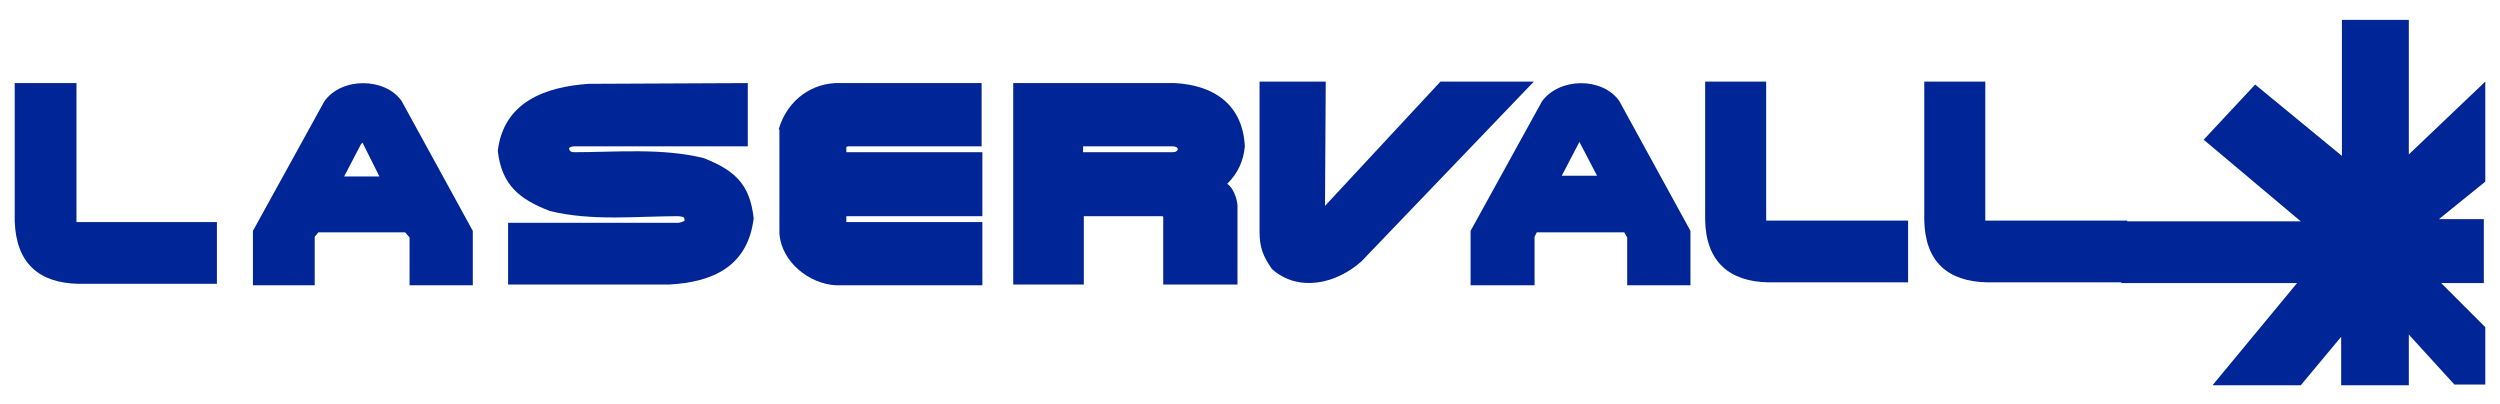 <?xml version="1.0" encoding="utf-8"?>
<!-- Generator: Adobe Illustrator 26.5.0, SVG Export Plug-In . SVG Version: 6.00 Build 0)  -->
<svg version="1.1" id="圖層_1" xmlns="http://www.w3.org/2000/svg" xmlns:xlink="http://www.w3.org/1999/xlink" x="0px" y="0px"
	 viewBox="0 0 340 55" style="enable-background:new 0 0 340 55;" xml:space="preserve">
<style type="text/css">
	.st0{fill:#002596;}
	.st1{clip-path:url(#SVGID_00000095309568284338103540000015436003822955390646_);}
	.st2{clip-path:url(#SVGID_00000039826178621041011560000012038320653165413765_);}
	.st3{clip-path:url(#SVGID_00000076582179095062572400000014234812778964654998_);}
	.st4{clip-path:url(#SVGID_00000021087680443286820720000007597959096728126095_);}
	.st5{clip-path:url(#SVGID_00000057859537360920241490000008248039297370108805_);}
	.st6{clip-path:url(#SVGID_00000111874530082807382180000009935665973278391991_);}
	.st7{clip-path:url(#SVGID_00000064322243255670757220000004473322736278673051_);}
	.st8{clip-path:url(#SVGID_00000182512683639052828510000001569649190205307273_);}
	.st9{clip-path:url(#SVGID_00000158740511019772075510000008937875136658045358_);}
	.st10{clip-path:url(#SVGID_00000105416202022660972280000008372150296402085259_);}
	.st11{clip-path:url(#SVGID_00000151504184410446937160000000728516643344935841_);}
	.st12{clip-path:url(#SVGID_00000109028795867005298860000000199816036290801800_);}
	.st13{clip-path:url(#SVGID_00000159467303715911275770000014993946711142707607_);}
	.st14{clip-path:url(#SVGID_00000160180336990026480080000015648187329620405144_);}
	.st15{clip-path:url(#SVGID_00000124846764499774312310000007384331973262198950_);}
	.st16{clip-path:url(#SVGID_00000010268682445261914310000014230238696895943357_);}
	.st17{clip-path:url(#SVGID_00000085213530607112499160000009080840172574550688_);}
	.st18{clip-path:url(#SVGID_00000083771061715259338190000006430582896775995555_);}
	.st19{clip-path:url(#SVGID_00000149347831194770112800000009593498545317915823_);}
	.st20{clip-path:url(#SVGID_00000138553067901682467630000015365864102095351443_);}
	.st21{clip-path:url(#SVGID_00000024692057717255019190000016249525227446803357_);}
	.st22{clip-path:url(#SVGID_00000178198908417469296290000010294444474256018056_);}
	.st23{clip-path:url(#SVGID_00000008867128034225665900000009379316502941766050_);}
	.st24{clip-path:url(#SVGID_00000030466834594546948140000007805569876747146391_);}
	.st25{clip-path:url(#SVGID_00000165230811258484050920000014865739218196922008_);}
	.st26{clip-path:url(#SVGID_00000052791374893970496190000011605180533264443814_);}
	.st27{clip-path:url(#SVGID_00000106115307902704282840000013648087596429159309_);}
</style>
<g>
	<path class="st0" d="M337.8,36v2.2v0.3H332l6,6v7.8h-4.2l-6.2-6.8v6.9h-9.2v-6.6l-5.5,6.6h-12l11.5-13.9h-23.9v-0.2h-1.3
		c-23.5,0-0.4-8.2-0.4-8.2h26.1L299.7,19l7-7.5l11.8,9.7V2.7h9.1V21l10.4-9.9v13.6l-6.3,5.1h6.1V36z"/>
	<path class="st0" d="M34.4,31.4l9.7-17.6c2.3-3.3,8.2-3.3,10.5-0.1l9.7,17.7v7.4h-8.6v-6.5l-0.6-0.7H43.3l-0.5,0.6v6.6h-8.4V31.4
		L34.4,31.4z M49.4,19.6l-0.1-0.2l-0.2,0.2L46.8,24h4.8L49.4,19.6z"/>
	<g>
		<g>
			<path id="SVGID_1_" class="st0" d="M35.9,37.2v-5.5l9.6-17.2c1.2-2.3,6.6-2.3,7.9,0l9.5,17.2v5.5h-5.6v-5.5l-1.4-1.6H42.4l-1,1.6
				v5.5H35.9L35.9,37.2z M44.5,25.4h9.7l-3.4-6.5c-0.9-1.7-2.1-1.8-3,0L44.5,25.4z"/>
		</g>
		<g>
			<defs>
				<path id="SVGID_00000084502700559091492880000004604653060496050339_" d="M35.9,37.2v-5.5l9.6-17.2c1.2-2.3,6.6-2.3,7.9,0
					l9.5,17.2v5.5h-5.6v-5.5l-1.4-1.6H42.4l-1,1.6v5.5H35.9L35.9,37.2z M44.5,25.4h9.7l-3.4-6.5c-0.9-1.7-2.1-1.8-3,0L44.5,25.4z"/>
			</defs>
			<use xlink:href="#SVGID_00000084502700559091492880000004604653060496050339_"  style="overflow:visible;fill:#002596;"/>
			<clipPath id="SVGID_00000060011789183080032500000017285745519761896320_">
				<use xlink:href="#SVGID_00000084502700559091492880000004604653060496050339_"  style="overflow:visible;"/>
			</clipPath>
			<g style="clip-path:url(#SVGID_00000060011789183080032500000017285745519761896320_);">
				<g>
					<g>
						
							<rect id="SVGID_00000034803813869740646620000005994680010588364183_" x="39.6" y="27.8" transform="matrix(0.707 -0.707 0.707 0.707 -9.197 48.784)" class="st0" width="29.3" height="15.4"/>
					</g>
					<g>
						<defs>
							
								<rect id="SVGID_00000152957285497546985650000012561947511741057180_" x="39.6" y="27.8" transform="matrix(0.707 -0.707 0.707 0.707 -9.197 48.784)" width="29.3" height="15.4"/>
						</defs>
						<use xlink:href="#SVGID_00000152957285497546985650000012561947511741057180_"  style="overflow:visible;fill:#002596;"/>
						<clipPath id="SVGID_00000147920703429005542570000007411042114704646530_">
							<use xlink:href="#SVGID_00000152957285497546985650000012561947511741057180_"  style="overflow:visible;"/>
						</clipPath>
						<g style="clip-path:url(#SVGID_00000147920703429005542570000007411042114704646530_);">
							
								<rect x="34.5" y="29.9" transform="matrix(0.707 -0.707 0.707 0.707 -7.105 43.68)" class="st0" width="29.3" height="1"/>
							
								<rect x="35.3" y="30.6" transform="matrix(0.707 -0.707 0.707 0.707 -7.338 44.443)" class="st0" width="29.3" height="1"/>
							
								<rect x="36" y="31.3" transform="matrix(0.707 -0.707 0.707 0.707 -7.663 45.096)" class="st0" width="29.3" height="1"/>
							
								<rect x="36.7" y="32" transform="matrix(0.707 -0.707 0.707 0.707 -7.961 45.834)" class="st0" width="29.3" height="1"/>
							
								<rect x="37.4" y="32.8" transform="matrix(0.707 -0.708 0.708 0.707 -8.299 46.624)" class="st0" width="29.3" height="1"/>
							
								<rect x="38.2" y="33.5" transform="matrix(0.708 -0.707 0.707 0.708 -8.553 47.283)" class="st0" width="29.3" height="1"/>
							
								<rect x="38.9" y="34.2" transform="matrix(0.707 -0.707 0.707 0.707 -8.858 48.019)" class="st0" width="29.3" height="1"/>
							
								<rect x="39.6" y="34.9" transform="matrix(0.707 -0.708 0.708 0.707 -9.163 48.756)" class="st0" width="29.3" height="1"/>
							
								<rect x="40.3" y="35.7" transform="matrix(0.708 -0.707 0.707 0.708 -9.517 49.453)" class="st0" width="29.3" height="1"/>
							
								<rect x="41.1" y="36.4" transform="matrix(0.707 -0.707 0.707 0.707 -9.755 50.201)" class="st0" width="29.3" height="1"/>
							
								<rect x="41.8" y="37.1" transform="matrix(0.707 -0.708 0.708 0.707 -10.056 50.958)" class="st0" width="29.3" height="1"/>
							
								<rect x="42.5" y="37.8" transform="matrix(0.707 -0.707 0.707 0.707 -10.372 51.619)" class="st0" width="29.3" height="1"/>
							
								<rect x="43.2" y="38.6" transform="matrix(0.707 -0.707 0.707 0.707 -10.713 52.389)" class="st0" width="29.3" height="1"/>
							
								<rect x="44" y="39.3" transform="matrix(0.707 -0.707 0.707 0.707 -10.954 53.108)" class="st0" width="29.3" height="1"/>
							
								<rect x="44.7" y="40" transform="matrix(0.707 -0.707 0.707 0.707 -11.265 53.807)" class="st0" width="29.3" height="1"/>
						</g>
					</g>
				</g>
				<g>
					<g>
						
							<rect id="SVGID_00000011750837934405317020000006349647561330888078_" x="29.6" y="18.1" transform="matrix(0.707 -0.707 0.707 0.707 -4.983 38.714)" class="st0" width="29.3" height="14.6"/>
					</g>
					<g>
						<defs>
							
								<rect id="SVGID_00000163775047071830988420000015156005132840212635_" x="29.6" y="18.1" transform="matrix(0.707 -0.707 0.707 0.707 -4.983 38.714)" width="29.3" height="14.6"/>
						</defs>
						<use xlink:href="#SVGID_00000163775047071830988420000015156005132840212635_"  style="overflow:visible;fill:#002596;"/>
						<clipPath id="SVGID_00000130649376757694901460000007678195909804428948_">
							<use xlink:href="#SVGID_00000163775047071830988420000015156005132840212635_"  style="overflow:visible;"/>
						</clipPath>
						<g style="clip-path:url(#SVGID_00000130649376757694901460000007678195909804428948_);">
							
								<rect x="24.7" y="20.1" transform="matrix(0.707 -0.707 0.707 0.707 -3.042 33.907)" class="st0" width="29.3" height="1"/>
							
								<rect x="25.4" y="20.8" transform="matrix(0.707 -0.707 0.707 0.707 -3.325 34.601)" class="st0" width="29.3" height="1"/>
							
								<rect x="26.1" y="21.5" transform="matrix(0.707 -0.707 0.707 0.707 -3.606 35.301)" class="st0" width="29.3" height="1"/>
							
								<rect x="26.8" y="22.1" transform="matrix(0.707 -0.707 0.707 0.707 -3.861 35.919)" class="st0" width="29.3" height="1"/>
							
								<rect x="27.5" y="22.8" transform="matrix(0.708 -0.707 0.707 0.708 -4.154 36.58)" class="st0" width="29.3" height="1"/>
							
								<rect x="28.2" y="23.5" transform="matrix(0.707 -0.707 0.707 0.707 -4.418 37.331)" class="st0" width="29.3" height="1"/>
							
								<rect x="28.9" y="24.2" transform="matrix(0.707 -0.707 0.707 0.707 -4.704 38.011)" class="st0" width="29.3" height="1"/>
							
								<rect x="29.6" y="24.9" transform="matrix(0.707 -0.707 0.707 0.707 -4.984 38.711)" class="st0" width="29.3" height="1"/>
							
								<rect x="30.3" y="25.6" transform="matrix(0.707 -0.707 0.707 0.707 -5.263 39.427)" class="st0" width="29.3" height="1"/>
							
								<rect x="30.9" y="26.3" transform="matrix(0.707 -0.707 0.707 0.707 -5.615 40.09)" class="st0" width="29.3" height="1"/>
							<rect x="31.6" y="27" transform="matrix(0.707 -0.707 0.707 0.707 -5.891 40.803)" class="st0" width="29.3" height="1"/>
							
								<rect x="32.3" y="27.7" transform="matrix(0.707 -0.707 0.707 0.707 -6.171 41.512)" class="st0" width="29.3" height="1"/>
							
								<rect x="33" y="28.3" transform="matrix(0.707 -0.707 0.707 0.707 -6.428 42.119)" class="st0" width="29.3" height="1"/>
							
								<rect x="33.7" y="29" transform="matrix(0.707 -0.707 0.707 0.707 -6.703 42.834)" class="st0" width="29.3" height="1"/>
							
								<rect x="34.4" y="29.7" transform="matrix(0.708 -0.707 0.707 0.708 -7 43.471)" class="st0" width="29.3" height="1"/>
						</g>
					</g>
				</g>
			</g>
		</g>
	</g>
	<path class="st0" d="M200,31.4l9.7-17.6c2.4-3.3,8.2-3.3,10.5-0.1l9.7,17.7v7.4h-8.6v-6.5l-0.4-0.7H209l-0.3,0.6v6.6H200V31.4
		L200,31.4z M214.8,19.3l-2.4,4.6h4.8L214.8,19.3z"/>
	<g>
		<g>
			<path id="SVGID_00000037688727380667035230000013789175902597950383_" class="st0" d="M201.5,37.2v-5.5l9.5-17.2
				c1.3-2.3,6.6-2.3,8,0l9.3,17.2v5.5h-5.5v-5.5l-1.4-1.6H208l-1,1.6v5.5H201.5L201.5,37.2z M210,25.4h9.8l-3.5-6.5
				c-0.8-1.7-2-1.8-2.9,0L210,25.4z"/>
		</g>
		<g>
			<defs>
				<path id="SVGID_00000171688760250475953580000004119481980339792045_" d="M201.5,37.2v-5.5l9.5-17.2c1.3-2.3,6.6-2.3,8,0
					l9.3,17.2v5.5h-5.5v-5.5l-1.4-1.6H208l-1,1.6v5.5H201.5L201.5,37.2z M210,25.4h9.8l-3.5-6.5c-0.8-1.7-2-1.8-2.9,0L210,25.4z"/>
			</defs>
			<use xlink:href="#SVGID_00000171688760250475953580000004119481980339792045_"  style="overflow:visible;fill:#002596;"/>
			<clipPath id="SVGID_00000107562308468033081370000002387280670218284190_">
				<use xlink:href="#SVGID_00000171688760250475953580000004119481980339792045_"  style="overflow:visible;"/>
			</clipPath>
			<g style="clip-path:url(#SVGID_00000107562308468033081370000002387280670218284190_);">
				<g>
					<g>
						
							<rect id="SVGID_00000025421403205964668990000009756730769759087233_" x="205.2" y="27.7" transform="matrix(0.707 -0.707 0.707 0.707 39.36 165.825)" class="st0" width="29.3" height="15.4"/>
					</g>
					<g>
						<defs>
							
								<rect id="SVGID_00000013896166162792334440000016315846424184005563_" x="205.2" y="27.7" transform="matrix(0.707 -0.707 0.707 0.707 39.36 165.825)" width="29.3" height="15.4"/>
						</defs>
						<use xlink:href="#SVGID_00000013896166162792334440000016315846424184005563_"  style="overflow:visible;fill:#002596;"/>
						<clipPath id="SVGID_00000173878462069072553160000008155387814728037763_">
							<use xlink:href="#SVGID_00000013896166162792334440000016315846424184005563_"  style="overflow:visible;"/>
						</clipPath>
						<g style="clip-path:url(#SVGID_00000173878462069072553160000008155387814728037763_);">
							
								<rect x="200.1" y="29.8" transform="matrix(0.707 -0.707 0.707 0.707 41.455 160.725)" class="st0" width="29.3" height="1"/>
							
								<rect x="200.8" y="30.5" transform="matrix(0.707 -0.707 0.707 0.707 41.201 161.422)" class="st0" width="29.3" height="1"/>
							
								<rect x="201.6" y="31.3" transform="matrix(0.707 -0.708 0.708 0.707 40.948 162.325)" class="st0" width="29.3" height="1"/>
							
								<rect x="202.3" y="32" transform="matrix(0.707 -0.707 0.707 0.707 40.62 162.998)" class="st0" width="29.3" height="1"/>
							
								<rect x="203" y="32.7" transform="matrix(0.707 -0.707 0.707 0.707 40.236 163.597)" class="st0" width="29.3" height="1"/>
							
								<rect x="203.8" y="33.4" transform="matrix(0.707 -0.707 0.707 0.707 40.012 164.356)" class="st0" width="29.3" height="1"/>
							
								<rect x="204.5" y="34.2" transform="matrix(0.707 -0.707 0.707 0.707 39.676 165.119)" class="st0" width="29.3" height="1"/>
							
								<rect x="205.2" y="34.9" transform="matrix(0.707 -0.707 0.707 0.707 39.345 165.797)" class="st0" width="29.3" height="1"/>
							
								<rect x="205.9" y="35.6" transform="matrix(0.706 -0.708 0.708 0.706 39.181 166.704)" class="st0" width="29.3" height="1"/>
							
								<rect x="206.6" y="36.3" transform="matrix(0.708 -0.707 0.707 0.708 38.742 167.145)" class="st0" width="29.3" height="1"/>
							
								<rect x="207.4" y="37.1" transform="matrix(0.707 -0.707 0.707 0.707 38.467 168.031)" class="st0" width="29.3" height="1"/>
							
								<rect x="208.1" y="37.8" transform="matrix(0.707 -0.707 0.707 0.707 38.164 168.72)" class="st0" width="29.3" height="1"/>
							
								<rect x="208.8" y="38.5" transform="matrix(0.707 -0.707 0.707 0.707 37.888 169.471)" class="st0" width="29.3" height="1"/>
							
								<rect x="209.5" y="39.2" transform="matrix(0.707 -0.707 0.707 0.707 37.609 170.154)" class="st0" width="29.3" height="1"/>
							
								<rect x="210.3" y="40" transform="matrix(0.708 -0.707 0.707 0.708 37.156 170.77)" class="st0" width="29.3" height="1"/>
						</g>
					</g>
				</g>
				<g>
					<g>
						
							<rect id="SVGID_00000120517699391625381790000007668281484579044517_" x="195.2" y="18" transform="matrix(0.707 -0.707 0.707 0.707 43.544 155.819)" class="st0" width="29.3" height="14.6"/>
					</g>
					<g>
						<defs>
							
								<rect id="SVGID_00000081643552604293311330000007227961499649112456_" x="195.2" y="18" transform="matrix(0.707 -0.707 0.707 0.707 43.544 155.819)" width="29.3" height="14.6"/>
						</defs>
						<use xlink:href="#SVGID_00000081643552604293311330000007227961499649112456_"  style="overflow:visible;fill:#002596;"/>
						<clipPath id="SVGID_00000080918372319728646790000014872286367784005776_">
							<use xlink:href="#SVGID_00000081643552604293311330000007227961499649112456_"  style="overflow:visible;"/>
						</clipPath>
						<g style="clip-path:url(#SVGID_00000080918372319728646790000014872286367784005776_);">
							
								<rect x="190.3" y="20" transform="matrix(0.708 -0.707 0.707 0.708 45.433 150.831)" class="st0" width="29.3" height="1"/>
							
								<rect x="191" y="20.7" transform="matrix(0.707 -0.707 0.707 0.707 45.263 151.664)" class="st0" width="29.3" height="1"/>
							
								<rect x="191.7" y="21.4" transform="matrix(0.707 -0.707 0.707 0.707 44.89 152.256)" class="st0" width="29.3" height="1"/>
							
								<rect x="192.4" y="22.1" transform="matrix(0.707 -0.707 0.707 0.707 44.609 152.956)" class="st0" width="29.3" height="1"/>
							
								<rect x="193.1" y="22.8" transform="matrix(0.707 -0.708 0.708 0.707 44.481 153.832)" class="st0" width="29.3" height="1"/>
							
								<rect x="193.8" y="23.5" transform="matrix(0.707 -0.707 0.707 0.707 44.12 154.453)" class="st0" width="29.3" height="1"/>
							
								<rect x="194.5" y="24.2" transform="matrix(0.707 -0.707 0.707 0.707 43.861 155.167)" class="st0" width="29.3" height="1"/>
							
								<rect x="195.2" y="24.8" transform="matrix(0.707 -0.707 0.707 0.707 43.582 155.869)" class="st0" width="29.3" height="1"/>
							
								<rect x="195.9" y="25.6" transform="matrix(0.707 -0.707 0.707 0.707 43.137 156.425)" class="st0" width="29.3" height="1"/>
							
								<rect x="196.5" y="26.2" transform="matrix(0.707 -0.708 0.708 0.707 43.012 157.225)" class="st0" width="29.3" height="1"/>
							
								<rect x="197.2" y="26.9" transform="matrix(0.708 -0.707 0.707 0.708 42.59 157.724)" class="st0" width="29.3" height="1"/>
							
								<rect x="197.9" y="27.6" transform="matrix(0.707 -0.707 0.707 0.707 42.418 158.568)" class="st0" width="29.3" height="1"/>
							
								<rect x="198.6" y="28.3" transform="matrix(0.707 -0.707 0.707 0.707 42.1 159.226)" class="st0" width="29.3" height="1"/>
							
								<rect x="199.3" y="29" transform="matrix(0.708 -0.707 0.707 0.708 41.711 159.777)" class="st0" width="29.3" height="1"/>
							
								<rect x="200" y="29.7" transform="matrix(0.707 -0.707 0.707 0.707 41.54 160.625)" class="st0" width="29.3" height="1"/>
						</g>
					</g>
				</g>
			</g>
		</g>
	</g>
	<path class="st0" d="M168.3,27.9v10.8h-10.1v-9.2l-0.1-0.1h-10.7v9.3h-9.6V11.3h22c5.3,0.3,9.2,2.9,9.5,8.6c-0.2,2-0.9,3.6-2.4,5.1
		C167.7,25.5,168.2,26.9,168.3,27.9L168.3,27.9z M159.5,19.9h-12.2v0.8h12.2C160.4,20.7,160.4,19.9,159.5,19.9z"/>
	<g>
		<g>
			<path id="SVGID_00000034084971081714607900000013683441210328794529_" class="st0" d="M139.3,12.8h20.5c8.6,0,10.5,9.2,4.4,12.3
				c1.4,0.5,2.6,1.7,2.6,2.8v9.3h-7V29c0-0.6-1-1.1-1.6-1.1h-12.3v9.3h-6.6L139.3,12.8L139.3,12.8z M145.9,18.4v3.8h13.8
				c1.9,0,2.1-3.8,0-3.8H145.9z"/>
		</g>
		<g>
			<defs>
				<path id="SVGID_00000078046171911348936140000000771004190725174957_" d="M139.3,12.8h20.5c8.6,0,10.5,9.2,4.4,12.3
					c1.4,0.5,2.6,1.7,2.6,2.8v9.3h-7V29c0-0.6-1-1.1-1.6-1.1h-12.3v9.3h-6.6L139.3,12.8L139.3,12.8z M145.9,18.4v3.8h13.8
					c1.9,0,2.1-3.8,0-3.8H145.9z"/>
			</defs>
			<use xlink:href="#SVGID_00000078046171911348936140000000771004190725174957_"  style="overflow:visible;fill:#002596;"/>
			<clipPath id="SVGID_00000073698031199368915960000001952334696534822331_">
				<use xlink:href="#SVGID_00000078046171911348936140000000771004190725174957_"  style="overflow:visible;"/>
			</clipPath>
			<g style="clip-path:url(#SVGID_00000073698031199368915960000001952334696534822331_);">
				<g>
					<g>
						
							<rect id="SVGID_00000119086642369158166090000005177905633732536967_" x="140.9" y="22.3" transform="matrix(0.707 -0.707 0.707 0.707 23.71 121.469)" class="st0" width="35.2" height="19.6"/>
					</g>
					<g>
						<defs>
							
								<rect id="SVGID_00000050624487742626155190000008248290427962299060_" x="140.9" y="22.3" transform="matrix(0.707 -0.707 0.707 0.707 23.71 121.469)" width="35.2" height="19.6"/>
						</defs>
						<use xlink:href="#SVGID_00000050624487742626155190000008248290427962299060_"  style="overflow:visible;fill:#002596;"/>
						<clipPath id="SVGID_00000168817159377633475400000016419595366356941453_">
							<use xlink:href="#SVGID_00000050624487742626155190000008248290427962299060_"  style="overflow:visible;"/>
						</clipPath>
						<g style="clip-path:url(#SVGID_00000168817159377633475400000016419595366356941453_);">
							
								<rect x="134.4" y="25" transform="matrix(0.707 -0.707 0.707 0.707 26.334 114.956)" class="st0" width="35.2" height="1.3"/>
							
								<rect x="135.3" y="25.9" transform="matrix(0.707 -0.707 0.707 0.707 25.989 115.928)" class="st0" width="35.2" height="1.3"/>
							
								<rect x="136.3" y="26.8" transform="matrix(0.707 -0.707 0.707 0.707 25.664 116.861)" class="st0" width="35.2" height="1.3"/>
							
								<rect x="137.2" y="27.8" transform="matrix(0.707 -0.707 0.707 0.707 25.215 117.795)" class="st0" width="35.2" height="1.3"/>
							
								<rect x="138.1" y="28.7" transform="matrix(0.707 -0.707 0.707 0.707 24.871 118.77)" class="st0" width="35.2" height="1.3"/>
							
								<rect x="139" y="29.7" transform="matrix(0.708 -0.706 0.706 0.708 24.336 119.466)" class="st0" width="35.2" height="1.3"/>
							
								<rect x="140" y="30.5" transform="matrix(0.706 -0.708 0.708 0.706 24.221 120.687)" class="st0" width="35.2" height="1.3"/>
							
								<rect x="140.9" y="31.5" transform="matrix(0.708 -0.706 0.706 0.708 23.6 121.385)" class="st0" width="35.2" height="1.3"/>
							
								<rect x="141.8" y="32.4" transform="matrix(0.706 -0.708 0.708 0.706 23.389 122.543)" class="st0" width="35.2" height="1.3"/>
							
								<rect x="142.8" y="33.3" transform="matrix(0.707 -0.707 0.707 0.707 22.986 123.363)" class="st0" width="35.2" height="1.3"/>
							
								<rect x="143.7" y="34.2" transform="matrix(0.707 -0.707 0.707 0.707 22.547 124.177)" class="st0" width="35.2" height="1.3"/>
							
								<rect x="144.6" y="35.2" transform="matrix(0.707 -0.707 0.707 0.707 22.169 125.234)" class="st0" width="35.2" height="1.3"/>
							
								<rect x="145.5" y="36.1" transform="matrix(0.707 -0.707 0.707 0.707 21.73 126.046)" class="st0" width="35.2" height="1.3"/>
							
								<rect x="146.5" y="37" transform="matrix(0.707 -0.707 0.707 0.707 21.44 127.041)" class="st0" width="35.2" height="1.3"/>
							
								<rect x="147.4" y="37.9" transform="matrix(0.707 -0.707 0.707 0.707 21.034 127.919)" class="st0" width="35.2" height="1.3"/>
						</g>
					</g>
				</g>
				<g>
					<g>
						
							<rect id="SVGID_00000038371708008298898560000010074500693208663216_" x="127.9" y="9.8" transform="matrix(0.707 -0.707 0.707 0.707 29.072 108.477)" class="st0" width="35.2" height="18.6"/>
					</g>
					<g>
						<defs>
							
								<rect id="SVGID_00000031167826538510915660000002810997536157337237_" x="127.9" y="9.8" transform="matrix(0.707 -0.707 0.707 0.707 29.072 108.477)" width="35.2" height="18.6"/>
						</defs>
						<use xlink:href="#SVGID_00000031167826538510915660000002810997536157337237_"  style="overflow:visible;fill:#002596;"/>
						<clipPath id="SVGID_00000048466573429386073790000006251194701730843029_">
							<use xlink:href="#SVGID_00000031167826538510915660000002810997536157337237_"  style="overflow:visible;"/>
						</clipPath>
						<g style="clip-path:url(#SVGID_00000048466573429386073790000006251194701730843029_);">
							
								<rect x="121.8" y="12.4" transform="matrix(0.707 -0.707 0.707 0.707 31.653 102.391)" class="st0" width="35.2" height="1.2"/>
							
								<rect x="122.7" y="13.3" transform="matrix(0.707 -0.707 0.707 0.707 31.273 103.262)" class="st0" width="35.2" height="1.2"/>
							
								<rect x="123.5" y="14.2" transform="matrix(0.707 -0.707 0.707 0.707 30.889 104.076)" class="st0" width="35.2" height="1.2"/>
							
								<rect x="124.4" y="15" transform="matrix(0.707 -0.707 0.707 0.707 30.534 104.977)" class="st0" width="35.2" height="1.2"/>
							
								<rect x="125.3" y="15.9" transform="matrix(0.707 -0.707 0.707 0.707 30.18 105.877)" class="st0" width="35.2" height="1.2"/>
							
								<rect x="126.2" y="16.8" transform="matrix(0.707 -0.707 0.707 0.707 29.825 106.777)" class="st0" width="35.2" height="1.2"/>
							
								<rect x="127" y="17.7" transform="matrix(0.707 -0.707 0.707 0.707 29.418 107.558)" class="st0" width="35.2" height="1.2"/>
							
								<rect x="127.9" y="18.5" transform="matrix(0.707 -0.707 0.707 0.707 29.085 108.496)" class="st0" width="35.2" height="1.2"/>
							
								<rect x="128.8" y="19.4" transform="matrix(0.707 -0.707 0.707 0.707 28.719 109.376)" class="st0" width="35.2" height="1.2"/>
							
								<rect x="129.7" y="20.3" transform="matrix(0.707 -0.707 0.707 0.707 28.364 110.277)" class="st0" width="35.2" height="1.2"/>
							
								<rect x="130.6" y="21.2" transform="matrix(0.707 -0.707 0.707 0.707 28.022 111.193)" class="st0" width="35.2" height="1.2"/>
							
								<rect x="131.4" y="22.1" transform="matrix(0.707 -0.707 0.707 0.707 27.622 111.999)" class="st0" width="35.2" height="1.2"/>
							
								<rect x="132.3" y="22.9" transform="matrix(0.707 -0.707 0.707 0.707 27.271 112.893)" class="st0" width="35.2" height="1.2"/>
							
								<rect x="133.2" y="23.8" transform="matrix(0.707 -0.707 0.707 0.707 26.904 113.777)" class="st0" width="35.2" height="1.2"/>
							
								<rect x="134.1" y="24.7" transform="matrix(0.707 -0.707 0.707 0.707 26.536 114.66)" class="st0" width="35.2" height="1.2"/>
						</g>
					</g>
				</g>
			</g>
		</g>
	</g>
	<path class="st0" d="M2,30.1V11.3h8.4v18.9h19.1v8.4H10.7C5.3,38.5,2.2,35.8,2,30.1z"/>
	<g>
		<g>
			<path id="SVGID_00000105387090583802650690000000605373108931719848_" class="st0" d="M3.6,12.8h5.3v17.6c0,0.6,0.6,1.5,1.2,1.5
				h18v5.4H10.7c-4.5,0-7.1-2.3-7.1-7.1V12.8z"/>
		</g>
		<g>
			<defs>
				<path id="SVGID_00000096772227161022258250000017773140937314584453_" d="M3.6,12.8h5.3v17.6c0,0.6,0.6,1.5,1.2,1.5h18v5.4H10.7
					c-4.5,0-7.1-2.3-7.1-7.1V12.8z"/>
			</defs>
			<use xlink:href="#SVGID_00000096772227161022258250000017773140937314584453_"  style="overflow:visible;fill:#002596;"/>
			<clipPath id="SVGID_00000150067136782159339580000001103184102321317288_">
				<use xlink:href="#SVGID_00000096772227161022258250000017773140937314584453_"  style="overflow:visible;"/>
			</clipPath>
			<g style="clip-path:url(#SVGID_00000150067136782159339580000001103184102321317288_);">
				<g>
					<g>
						
							<rect id="SVGID_00000110468533359781506640000007738758120197593018_" x="8.2" y="25.5" transform="matrix(0.707 -0.707 0.707 0.707 -19.398 22.853)" class="st0" width="19.4" height="18.6"/>
					</g>
					<g>
						<defs>
							
								<rect id="SVGID_00000061473312704626483760000010948343792969113997_" x="8.2" y="25.5" transform="matrix(0.707 -0.707 0.707 0.707 -19.398 22.853)" width="19.4" height="18.6"/>
						</defs>
						<use xlink:href="#SVGID_00000061473312704626483760000010948343792969113997_"  style="overflow:visible;fill:#002596;"/>
						<clipPath id="SVGID_00000049220972306009688160000001699492750115279286_">
							<use xlink:href="#SVGID_00000061473312704626483760000010948343792969113997_"  style="overflow:visible;"/>
						</clipPath>
						<g style="clip-path:url(#SVGID_00000049220972306009688160000001699492750115279286_);">
							
								<rect x="2.1" y="28.1" transform="matrix(0.707 -0.707 0.707 0.707 -16.843 16.753)" class="st0" width="19.4" height="1.2"/>
							
								<rect x="3" y="29" transform="matrix(0.707 -0.707 0.707 0.707 -17.194 17.648)" class="st0" width="19.4" height="1.2"/>
							
								<rect x="3.9" y="29.8" transform="matrix(0.707 -0.707 0.707 0.707 -17.527 18.495)" class="st0" width="19.4" height="1.2"/>
							
								<rect x="4.7" y="30.7" transform="matrix(0.707 -0.707 0.707 0.707 -17.943 19.352)" class="st0" width="19.4" height="1.2"/>
							
								<rect x="5.6" y="31.6" transform="matrix(0.707 -0.707 0.707 0.707 -18.293 20.247)" class="st0" width="19.4" height="1.2"/>
							
								<rect x="6.5" y="32.5" transform="matrix(0.707 -0.708 0.708 0.707 -18.656 21.177)" class="st0" width="19.4" height="1.2"/>
							
								<rect x="7.4" y="33.3" transform="matrix(0.707 -0.707 0.707 0.707 -18.972 21.981)" class="st0" width="19.4" height="1.2"/>
							
								<rect x="8.2" y="34.2" transform="matrix(0.707 -0.707 0.707 0.707 -19.395 22.852)" class="st0" width="19.4" height="1.2"/>
							
								<rect x="9.1" y="35.1" transform="matrix(0.707 -0.707 0.707 0.707 -19.748 23.751)" class="st0" width="19.4" height="1.2"/>
							
								<rect x="10" y="36" transform="matrix(0.707 -0.708 0.708 0.707 -20.111 24.685)" class="st0" width="19.4" height="1.2"/>
							
								<rect x="10.9" y="36.8" transform="matrix(0.707 -0.707 0.707 0.707 -20.42 25.469)" class="st0" width="19.4" height="1.2"/>
							
								<rect x="11.7" y="37.7" transform="matrix(0.707 -0.707 0.707 0.707 -20.855 26.369)" class="st0" width="19.4" height="1.2"/>
							
								<rect x="12.6" y="38.6" transform="matrix(0.707 -0.707 0.707 0.707 -21.204 27.263)" class="st0" width="19.4" height="1.2"/>
							
								<rect x="13.5" y="39.5" transform="matrix(0.707 -0.707 0.707 0.707 -21.549 28.138)" class="st0" width="19.4" height="1.2"/>
							
								<rect x="14.4" y="40.3" transform="matrix(0.707 -0.707 0.707 0.707 -21.876 28.98)" class="st0" width="19.4" height="1.2"/>
						</g>
					</g>
				</g>
				<g>
					<g>
						
							<rect id="SVGID_00000132782945802742543110000005343650733301513144_" x="-4" y="13.8" transform="matrix(0.707 -0.707 0.707 0.707 -14.307 10.653)" class="st0" width="19.4" height="17.6"/>
					</g>
					<g>
						<defs>
							
								<rect id="SVGID_00000048464247264310597530000004813234149177200561_" x="-4" y="13.8" transform="matrix(0.707 -0.707 0.707 0.707 -14.307 10.653)" width="19.4" height="17.6"/>
						</defs>
						<use xlink:href="#SVGID_00000048464247264310597530000004813234149177200561_"  style="overflow:visible;fill:#002596;"/>
						<clipPath id="SVGID_00000137845231620382259470000009211433577541510839_">
							<use xlink:href="#SVGID_00000048464247264310597530000004813234149177200561_"  style="overflow:visible;"/>
						</clipPath>
						<g style="clip-path:url(#SVGID_00000137845231620382259470000009211433577541510839_);">
							
								<rect x="-9.8" y="16.2" transform="matrix(0.707 -0.707 0.707 0.707 -11.889 4.856)" class="st0" width="19.4" height="1.2"/>
							
								<rect x="-9" y="17" transform="matrix(0.707 -0.707 0.707 0.707 -12.248 5.657)" class="st0" width="19.4" height="1.2"/>
							
								<rect x="-8.2" y="17.8" transform="matrix(0.707 -0.707 0.707 0.707 -12.605 6.457)" class="st0" width="19.4" height="1.2"/>
							
								<rect x="-7.3" y="18.7" transform="matrix(0.707 -0.707 0.707 0.707 -12.92 7.357)" class="st0" width="19.4" height="1.2"/>
							
								<rect x="-6.5" y="19.5" transform="matrix(0.707 -0.707 0.707 0.707 -13.28 8.159)" class="st0" width="19.4" height="1.2"/>
							
								<rect x="-5.7" y="20.3" transform="matrix(0.707 -0.707 0.707 0.707 -13.634 8.957)" class="st0" width="19.4" height="1.2"/>
							
								<rect x="-4.8" y="21.2" transform="matrix(0.708 -0.707 0.707 0.708 -13.942 9.844)" class="st0" width="19.4" height="1.2"/>
							
								<rect x="-4" y="22" transform="matrix(0.707 -0.707 0.707 0.707 -14.309 10.66)" class="st0" width="19.4" height="1.2"/>
							
								<rect x="-3.2" y="22.8" transform="matrix(0.707 -0.707 0.707 0.707 -14.661 11.454)" class="st0" width="19.4" height="1.2"/>
							
								<rect x="-2.3" y="23.7" transform="matrix(0.707 -0.707 0.707 0.707 -14.979 12.357)" class="st0" width="19.4" height="1.2"/>
							
								<rect x="-1.5" y="24.5" transform="matrix(0.707 -0.707 0.707 0.707 -15.337 13.157)" class="st0" width="19.4" height="1.2"/>
							
								<rect x="-0.7" y="25.3" transform="matrix(0.707 -0.707 0.707 0.707 -15.692 13.957)" class="st0" width="19.4" height="1.2"/>
							
								<rect x="0.2" y="26.2" transform="matrix(0.707 -0.707 0.707 0.707 -16.08 14.828)" class="st0" width="19.4" height="1.2"/>
							
								<rect x="1" y="27" transform="matrix(0.707 -0.708 0.708 0.707 -16.37 15.672)" class="st0" width="19.4" height="1.2"/>
							
								<rect x="1.8" y="27.8" transform="matrix(0.707 -0.707 0.707 0.707 -16.718 16.449)" class="st0" width="19.4" height="1.2"/>
						</g>
					</g>
				</g>
			</g>
		</g>
	</g>
	<path class="st0" d="M101.7,11.3v8.6H78.1c-0.3,0-0.5,0.1-0.7,0.2c0,0.5,0.3,0.6,0.7,0.6c5.7,0,11.9-0.6,17.6,0.8
		c4.3,1.7,6.3,3.6,6.8,8.2c-0.8,6.5-5.5,8.7-11.6,9H69.1v-8.4h23.2c0.3-0.1,0.6-0.1,0.8-0.3c0-0.5-0.1-0.5-0.8-0.6
		c-5.7,0-11.8,0.7-17.5-0.7c-4.2-1.6-6.6-3.6-7.1-8.2c0.8-6.6,6.4-8.7,12.4-9.1L101.7,11.3L101.7,11.3z"/>
	<g>
		<g>
			<path id="SVGID_00000159428766982210892110000005783255506736309145_" class="st0" d="M80.1,12.8H100l0.1,5.6H78
				c-2.9,0-2.7,3.8,0,3.8h12.7c13.8,0,13.4,15,0,15H70.6v-5.5h21.8c2.9,0,2.8-3.8,0-3.8H80.1C65.4,27.9,65.8,13,80.1,12.8z"/>
		</g>
		<g>
			<defs>
				<path id="SVGID_00000105414309273268833150000015890315176065621140_" d="M80.1,12.8H100l0.1,5.6H78c-2.9,0-2.7,3.8,0,3.8h12.7
					c13.8,0,13.4,15,0,15H70.6v-5.5h21.8c2.9,0,2.8-3.8,0-3.8H80.1C65.4,27.9,65.8,13,80.1,12.8z"/>
			</defs>
			<use xlink:href="#SVGID_00000105414309273268833150000015890315176065621140_"  style="overflow:visible;fill:#002596;"/>
			<clipPath id="SVGID_00000167360506106925671720000018001155424365479836_">
				<use xlink:href="#SVGID_00000105414309273268833150000015890315176065621140_"  style="overflow:visible;"/>
			</clipPath>
			<g style="clip-path:url(#SVGID_00000167360506106925671720000018001155424365479836_);">
				<g>
					<g>
						
							<rect id="SVGID_00000061460072113024630990000010667266585985849734_" x="71.4" y="21.8" transform="matrix(0.707 -0.707 0.707 0.707 4.987 73.19)" class="st0" width="38.9" height="17.5"/>
					</g>
					<g>
						<defs>
							
								<rect id="SVGID_00000168085713932760107580000018046446972375989909_" x="71.4" y="21.8" transform="matrix(0.707 -0.707 0.707 0.707 4.987 73.19)" width="38.9" height="17.5"/>
						</defs>
						<use xlink:href="#SVGID_00000168085713932760107580000018046446972375989909_"  style="overflow:visible;fill:#002596;"/>
						<clipPath id="SVGID_00000016780538736167339360000005865026565560552888_">
							<use xlink:href="#SVGID_00000168085713932760107580000018046446972375989909_"  style="overflow:visible;"/>
						</clipPath>
						<g style="clip-path:url(#SVGID_00000016780538736167339360000005865026565560552888_);">
							
								<rect x="65.6" y="24.2" transform="matrix(0.708 -0.707 0.707 0.708 7.326 67.361)" class="st0" width="38.9" height="1.2"/>
							
								<rect x="66.5" y="25" transform="matrix(0.707 -0.707 0.707 0.707 7.097 68.29)" class="st0" width="38.9" height="1.2"/>
							
								<rect x="67.3" y="25.9" transform="matrix(0.707 -0.708 0.708 0.707 6.721 69.173)" class="st0" width="38.9" height="1.2"/>
							
								<rect x="68.1" y="26.7" transform="matrix(0.707 -0.707 0.707 0.707 6.347 69.943)" class="st0" width="38.9" height="1.2"/>
							
								<rect x="68.9" y="27.5" transform="matrix(0.707 -0.707 0.707 0.707 5.979 70.703)" class="st0" width="38.9" height="1.2"/>
							
								<rect x="69.8" y="28.3" transform="matrix(0.707 -0.708 0.708 0.707 5.742 71.632)" class="st0" width="38.9" height="1.2"/>
							
								<rect x="70.6" y="29.2" transform="matrix(0.707 -0.707 0.707 0.707 5.32 72.415)" class="st0" width="38.9" height="1.2"/>
							
								<rect x="71.4" y="30" transform="matrix(0.707 -0.707 0.707 0.707 4.97 73.231)" class="st0" width="38.9" height="1.2"/>
							
								<rect x="72.2" y="30.8" transform="matrix(0.707 -0.708 0.708 0.707 4.644 74.076)" class="st0" width="38.9" height="1.2"/>
							
								<rect x="73.1" y="31.6" transform="matrix(0.708 -0.707 0.707 0.708 4.302 74.783)" class="st0" width="38.9" height="1.2"/>
							
								<rect x="73.9" y="32.5" transform="matrix(0.707 -0.707 0.707 0.707 3.957 75.727)" class="st0" width="38.9" height="1.2"/>
							
								<rect x="74.7" y="33.3" transform="matrix(0.707 -0.707 0.707 0.707 3.596 76.516)" class="st0" width="38.9" height="1.2"/>
							
								<rect x="75.5" y="34.1" transform="matrix(0.707 -0.708 0.708 0.707 3.274 77.379)" class="st0" width="38.9" height="1.2"/>
							
								<rect x="76.4" y="34.9" transform="matrix(0.708 -0.707 0.707 0.708 2.931 78.079)" class="st0" width="38.9" height="1.2"/>
							
								<rect x="77.2" y="35.8" transform="matrix(0.707 -0.708 0.708 0.707 2.61 79.08)" class="st0" width="38.9" height="1.2"/>
						</g>
					</g>
				</g>
				<g>
					<g>
						
							<rect id="SVGID_00000072993994168775537220000007064086782052902309_" x="59.9" y="10.7" transform="matrix(0.707 -0.707 0.707 0.707 9.782 61.654)" class="st0" width="38.9" height="16.6"/>
					</g>
					<g>
						<defs>
							
								<rect id="SVGID_00000152249972195339932890000016423748035754538890_" x="59.9" y="10.7" transform="matrix(0.707 -0.707 0.707 0.707 9.782 61.654)" width="38.9" height="16.6"/>
						</defs>
						<use xlink:href="#SVGID_00000152249972195339932890000016423748035754538890_"  style="overflow:visible;fill:#002596;"/>
						<clipPath id="SVGID_00000062193198990654622490000007371455869457698464_">
							<use xlink:href="#SVGID_00000152249972195339932890000016423748035754538890_"  style="overflow:visible;"/>
						</clipPath>
						<g style="clip-path:url(#SVGID_00000062193198990654622490000007371455869457698464_);">
							
								<rect x="54.4" y="13" transform="matrix(0.707 -0.707 0.707 0.707 12.028 56.185)" class="st0" width="38.9" height="1.1"/>
							
								<rect x="55.2" y="13.8" transform="matrix(0.708 -0.707 0.707 0.708 11.692 56.958)" class="st0" width="38.9" height="1.1"/>
							
								<rect x="56" y="14.6" transform="matrix(0.707 -0.707 0.707 0.707 11.399 57.792)" class="st0" width="38.9" height="1.1"/>
							
								<rect x="56.8" y="15.4" transform="matrix(0.707 -0.707 0.707 0.707 11.068 58.574)" class="st0" width="38.9" height="1.1"/>
							
								<rect x="57.5" y="16.2" transform="matrix(0.707 -0.707 0.707 0.707 10.716 59.282)" class="st0" width="38.9" height="1.1"/>
							
								<rect x="58.3" y="16.9" transform="matrix(0.706 -0.708 0.708 0.706 10.451 60.17)" class="st0" width="38.9" height="1.1"/>
							
								<rect x="59.1" y="17.7" transform="matrix(0.707 -0.707 0.707 0.707 10.065 60.867)" class="st0" width="38.9" height="1.1"/>
							
								<rect x="59.9" y="18.5" transform="matrix(0.707 -0.707 0.707 0.707 9.753 61.677)" class="st0" width="38.9" height="1.1"/>
							
								<rect x="60.7" y="19.3" transform="matrix(0.707 -0.707 0.707 0.707 9.467 62.523)" class="st0" width="38.9" height="1.1"/>
							
								<rect x="61.5" y="20.1" transform="matrix(0.707 -0.707 0.707 0.707 9.136 63.305)" class="st0" width="38.9" height="1.1"/>
							
								<rect x="62.3" y="20.8" transform="matrix(0.707 -0.707 0.707 0.707 8.842 64.023)" class="st0" width="38.9" height="1.1"/>
							
								<rect x="63" y="21.6" transform="matrix(0.708 -0.707 0.707 0.708 8.428 64.754)" class="st0" width="38.9" height="1.1"/>
							
								<rect x="63.8" y="22.4" transform="matrix(0.707 -0.707 0.707 0.707 8.136 65.594)" class="st0" width="38.9" height="1.1"/>
							
								<rect x="64.6" y="23.2" transform="matrix(0.708 -0.707 0.707 0.708 7.794 66.35)" class="st0" width="38.9" height="1.1"/>
							
								<rect x="65.4" y="24" transform="matrix(0.707 -0.707 0.707 0.707 7.504 67.207)" class="st0" width="38.9" height="1.1"/>
						</g>
					</g>
				</g>
			</g>
		</g>
	</g>
	<path class="st0" d="M105.9,17.6c1-3.5,3.9-6.1,7.7-6.3h19.9v8.6h-18.2l-0.2,0.1v0.7h18.5v8.7h-18.5v0.8h18.5v8.6h-19.9
		c-3.7-0.2-7.4-3.2-7.7-7V18.3v-0.7H105.9z"/>
	<g>
		<g>
			<path id="SVGID_00000031193490588268694840000005293321672309928638_" class="st0" d="M113.6,12.8h18.5v5.6h-16.9
				c-0.7,0-1.6,0.7-1.6,1.4v2.5h18.5v5.6h-18.5v2.5c0,0.6,0.8,1.4,1.5,1.4h17v5.5h-18.5c-2.7,0-6.2-2.8-6.2-5.5V18.4
				C107.4,15.6,110.9,12.8,113.6,12.8z"/>
		</g>
		<g>
			<defs>
				<path id="SVGID_00000111173383967048566090000006616792316352587451_" d="M113.6,12.8h18.5v5.6h-16.9c-0.7,0-1.6,0.7-1.6,1.4
					v2.5h18.5v5.6h-18.5v2.5c0,0.6,0.8,1.4,1.5,1.4h17v5.5h-18.5c-2.7,0-6.2-2.8-6.2-5.5V18.4C107.4,15.6,110.9,12.8,113.6,12.8z"/>
			</defs>
			<use xlink:href="#SVGID_00000111173383967048566090000006616792316352587451_"  style="overflow:visible;fill:#002596;"/>
			<clipPath id="SVGID_00000061474094088384557730000013279182715927879566_">
				<use xlink:href="#SVGID_00000111173383967048566090000006616792316352587451_"  style="overflow:visible;"/>
			</clipPath>
			<g style="clip-path:url(#SVGID_00000061474094088384557730000013279182715927879566_);">
				<g>
					<g>
						
							<rect id="SVGID_00000139253645124154920970000006996585634489874086_" x="110.7" y="21.9" transform="matrix(0.707 -0.707 0.707 0.707 15.636 98.803)" class="st0" width="32.8" height="17.2"/>
					</g>
					<g>
						<defs>
							
								<rect id="SVGID_00000094579074071174639600000004594940462676115092_" x="110.7" y="21.9" transform="matrix(0.707 -0.707 0.707 0.707 15.636 98.803)" width="32.8" height="17.2"/>
						</defs>
						<use xlink:href="#SVGID_00000094579074071174639600000004594940462676115092_"  style="overflow:visible;fill:#002596;"/>
						<clipPath id="SVGID_00000136376053342366027920000017073293352718912679_">
							<use xlink:href="#SVGID_00000094579074071174639600000004594940462676115092_"  style="overflow:visible;"/>
						</clipPath>
						<g style="clip-path:url(#SVGID_00000136376053342366027920000017073293352718912679_);">
							
								<rect x="105" y="24.3" transform="matrix(0.707 -0.708 0.708 0.707 18.008 93.204)" class="st0" width="32.8" height="1.1"/>
							
								<rect x="105.9" y="25.1" transform="matrix(0.707 -0.707 0.707 0.707 17.665 93.936)" class="st0" width="32.8" height="1.1"/>
							
								<rect x="106.7" y="25.9" transform="matrix(0.707 -0.707 0.707 0.707 17.363 94.794)" class="st0" width="32.8" height="1.1"/>
							
								<rect x="107.5" y="26.7" transform="matrix(0.708 -0.707 0.707 0.708 16.967 95.498)" class="st0" width="32.8" height="1.1"/>
							
								<rect x="108.3" y="27.5" transform="matrix(0.707 -0.708 0.708 0.707 16.741 96.478)" class="st0" width="32.8" height="1.1"/>
							
								<rect x="109.1" y="28.3" transform="matrix(0.708 -0.707 0.707 0.708 16.291 97.115)" class="st0" width="32.8" height="1.1"/>
							
								<rect x="109.9" y="29.1" transform="matrix(0.707 -0.707 0.707 0.707 15.99 97.975)" class="st0" width="32.8" height="1.1"/>
							
								<rect x="110.7" y="30" transform="matrix(0.708 -0.707 0.707 0.708 15.561 98.748)" class="st0" width="32.8" height="1.1"/>
							
								<rect x="111.5" y="30.8" transform="matrix(0.707 -0.707 0.707 0.707 15.309 99.689)" class="st0" width="32.8" height="1.1"/>
							
								<rect x="112.4" y="31.6" transform="matrix(0.707 -0.707 0.707 0.707 15.006 100.475)" class="st0" width="32.8" height="1.1"/>
							
								<rect x="113.2" y="32.4" transform="matrix(0.707 -0.707 0.707 0.707 14.672 101.295)" class="st0" width="32.8" height="1.1"/>
							
								<rect x="114" y="33.2" transform="matrix(0.707 -0.707 0.707 0.707 14.316 102.055)" class="st0" width="32.8" height="1.1"/>
							
								<rect x="114.8" y="34" transform="matrix(0.707 -0.707 0.707 0.707 13.965 102.838)" class="st0" width="32.8" height="1.1"/>
							
								<rect x="115.6" y="34.8" transform="matrix(0.707 -0.708 0.708 0.707 13.696 103.778)" class="st0" width="32.8" height="1.1"/>
							
								<rect x="116.4" y="35.6" transform="matrix(0.708 -0.707 0.707 0.708 13.242 104.372)" class="st0" width="32.8" height="1.1"/>
						</g>
					</g>
				</g>
				<g>
					<g>
						
							<rect id="SVGID_00000023982871524522083750000004759471594713397672_" x="99.4" y="11" transform="matrix(0.707 -0.707 0.707 0.707 20.33 87.507)" class="st0" width="32.8" height="16.4"/>
					</g>
					<g>
						<defs>
							
								<rect id="SVGID_00000024679841948986046650000004910065543809231518_" x="99.4" y="11" transform="matrix(0.707 -0.707 0.707 0.707 20.33 87.507)" width="32.8" height="16.4"/>
						</defs>
						<use xlink:href="#SVGID_00000024679841948986046650000004910065543809231518_"  style="overflow:visible;fill:#002596;"/>
						<clipPath id="SVGID_00000033347825935512710630000014577910299747213243_">
							<use xlink:href="#SVGID_00000024679841948986046650000004910065543809231518_"  style="overflow:visible;"/>
						</clipPath>
						<g style="clip-path:url(#SVGID_00000033347825935512710630000014577910299747213243_);">
							
								<rect x="94" y="13.3" transform="matrix(0.708 -0.706 0.706 0.708 22.479 82.062)" class="st0" width="32.8" height="1.1"/>
							
								<rect x="94.8" y="14" transform="matrix(0.707 -0.707 0.707 0.707 22.301 82.91)" class="st0" width="32.8" height="1.1"/>
							
								<rect x="95.6" y="14.8" transform="matrix(0.708 -0.707 0.707 0.708 21.925 83.624)" class="st0" width="32.8" height="1.1"/>
							
								<rect x="96.3" y="15.6" transform="matrix(0.707 -0.707 0.707 0.707 21.616 84.482)" class="st0" width="32.8" height="1.1"/>
							
								<rect x="97.1" y="16.3" transform="matrix(0.707 -0.708 0.708 0.707 21.346 85.228)" class="st0" width="32.8" height="1.1"/>
							
								<rect x="97.9" y="17.1" transform="matrix(0.707 -0.707 0.707 0.707 20.993 85.959)" class="st0" width="32.8" height="1.1"/>
							
								<rect x="98.6" y="17.9" transform="matrix(0.707 -0.708 0.708 0.707 20.66 86.801)" class="st0" width="32.8" height="1.1"/>
							
								<rect x="99.4" y="18.7" transform="matrix(0.708 -0.706 0.706 0.708 20.246 87.454)" class="st0" width="32.8" height="1.1"/>
							
								<rect x="100.2" y="19.4" transform="matrix(0.707 -0.708 0.708 0.707 20.076 88.331)" class="st0" width="32.8" height="1.1"/>
							
								<rect x="101" y="20.2" transform="matrix(0.707 -0.707 0.707 0.707 19.699 89.037)" class="st0" width="32.8" height="1.1"/>
							
								<rect x="101.7" y="21" transform="matrix(0.707 -0.707 0.707 0.707 19.345 89.829)" class="st0" width="32.8" height="1.1"/>
							
								<rect x="102.5" y="21.7" transform="matrix(0.707 -0.708 0.708 0.707 19.12 90.65)" class="st0" width="32.8" height="1.1"/>
							
								<rect x="103.3" y="22.5" transform="matrix(0.707 -0.707 0.707 0.707 18.76 91.358)" class="st0" width="32.8" height="1.1"/>
							
								<rect x="104" y="23.3" transform="matrix(0.707 -0.708 0.708 0.707 18.43 92.202)" class="st0" width="32.8" height="1.1"/>
							
								<rect x="104.8" y="24.1" transform="matrix(0.708 -0.707 0.707 0.708 18.042 92.89)" class="st0" width="32.8" height="1.1"/>
						</g>
					</g>
				</g>
			</g>
		</g>
	</g>
	<path class="st0" d="M173,36.6c-1.2-1.7-1.7-2.9-1.7-5.1V11.1h9L180.2,28l15.7-16.9h12.7l-23.4,24.4
		C181.8,38.6,176.6,39.8,173,36.6z"/>
	<g>
		<g>
			<path id="SVGID_00000147191357497893318560000006492954442701903017_" class="st0" d="M172.8,12.6h6.1L178.8,30
				c0,1.3,1.1,0.6,1.6,0.1l16.2-17.6h8.6l-20.9,21.8c-3.7,3.9-11.4,4.3-11.4-2.9V12.6H172.8z"/>
		</g>
		<g>
			<defs>
				<path id="SVGID_00000029749987716467405280000013711582061059054980_" d="M172.8,12.6h6.1L178.8,30c0,1.3,1.1,0.6,1.6,0.1
					l16.2-17.6h8.6l-20.9,21.8c-3.7,3.9-11.4,4.3-11.4-2.9V12.6H172.8z"/>
			</defs>
			<use xlink:href="#SVGID_00000029749987716467405280000013711582061059054980_"  style="overflow:visible;fill:#002596;"/>
			<clipPath id="SVGID_00000114047005061757490920000008869822427084088992_">
				<use xlink:href="#SVGID_00000029749987716467405280000013711582061059054980_"  style="overflow:visible;"/>
			</clipPath>
			<g style="clip-path:url(#SVGID_00000114047005061757490920000008869822427084088992_);">
				<g>
					<g>
						
							<rect id="SVGID_00000121973125642052401730000005441711431080336012_" x="168.3" y="15.9" transform="matrix(0.707 -0.707 0.707 0.707 39.23 139.367)" class="st0" width="39" height="12.9"/>
					</g>
					<g>
						<defs>
							
								<rect id="SVGID_00000059995396618462198660000009307786604391044493_" x="168.3" y="15.9" transform="matrix(0.707 -0.707 0.707 0.707 39.23 139.367)" width="39" height="12.9"/>
						</defs>
						<use xlink:href="#SVGID_00000059995396618462198660000009307786604391044493_"  style="overflow:visible;fill:#002596;"/>
						<clipPath id="SVGID_00000085963281817952147490000002400518552951568823_">
							<use xlink:href="#SVGID_00000059995396618462198660000009307786604391044493_"  style="overflow:visible;"/>
						</clipPath>
						<g style="clip-path:url(#SVGID_00000085963281817952147490000002400518552951568823_);">
							
								<rect x="164.1" y="17.6" transform="matrix(0.707 -0.708 0.708 0.707 41.098 135.18)" class="st0" width="39" height="0.9"/>
							
								<rect x="164.7" y="18.2" transform="matrix(0.707 -0.708 0.708 0.707 40.844 135.781)" class="st0" width="39" height="0.9"/>
							
								<rect x="165.3" y="18.8" transform="matrix(0.707 -0.707 0.707 0.707 40.489 136.269)" class="st0" width="39" height="0.9"/>
							
								<rect x="165.9" y="19.4" transform="matrix(0.707 -0.707 0.707 0.707 40.271 136.905)" class="st0" width="39" height="0.9"/>
							
								<rect x="166.5" y="20" transform="matrix(0.707 -0.707 0.707 0.707 40.017 137.506)" class="st0" width="39" height="0.9"/>
							
								<rect x="167.1" y="20.6" transform="matrix(0.707 -0.707 0.707 0.707 39.8 138.142)" class="st0" width="39" height="0.9"/>
							
								<rect x="167.7" y="21.2" transform="matrix(0.707 -0.707 0.707 0.707 39.511 138.705)" class="st0" width="39" height="0.9"/>
							
								<rect x="168.3" y="21.8" transform="matrix(0.707 -0.707 0.707 0.707 39.257 139.305)" class="st0" width="39" height="0.9"/>
							
								<rect x="169" y="22.5" transform="matrix(0.709 -0.706 0.706 0.709 38.76 139.695)" class="st0" width="39" height="0.9"/>
							
								<rect x="169.6" y="23.1" transform="matrix(0.707 -0.708 0.708 0.707 38.788 140.655)" class="st0" width="39" height="0.9"/>
							
								<rect x="170.2" y="23.7" transform="matrix(0.708 -0.707 0.707 0.708 38.418 141.107)" class="st0" width="39" height="0.9"/>
							
								<rect x="170.8" y="24.3" transform="matrix(0.707 -0.708 0.708 0.707 38.282 141.855)" class="st0" width="39" height="0.9"/>
							
								<rect x="171.3" y="24.9" transform="matrix(0.707 -0.707 0.707 0.707 37.964 142.369)" class="st0" width="39" height="0.9"/>
							
								<rect x="171.9" y="25.5" transform="matrix(0.707 -0.707 0.707 0.707 37.743 143.014)" class="st0" width="39" height="0.9"/>
							
								<rect x="172.5" y="26.1" transform="matrix(0.707 -0.708 0.708 0.707 37.522 143.66)" class="st0" width="39" height="0.9"/>
						</g>
					</g>
				</g>
				<g>
					<g>
						
							<rect id="SVGID_00000150823507059827103260000000113876987417668259_" x="160" y="7.9" transform="matrix(0.707 -0.707 0.707 0.707 42.685 131.036)" class="st0" width="39" height="12.2"/>
					</g>
					<g>
						<defs>
							
								<rect id="SVGID_00000104669332044691509750000005587032152756039312_" x="160" y="7.9" transform="matrix(0.707 -0.707 0.707 0.707 42.685 131.036)" width="39" height="12.2"/>
						</defs>
						<use xlink:href="#SVGID_00000104669332044691509750000005587032152756039312_"  style="overflow:visible;fill:#002596;"/>
						<clipPath id="SVGID_00000013193753991791493920000015859745982282350486_">
							<use xlink:href="#SVGID_00000104669332044691509750000005587032152756039312_"  style="overflow:visible;"/>
						</clipPath>
						<g style="clip-path:url(#SVGID_00000013193753991791493920000015859745982282350486_);">
							
								<rect x="156" y="9.5" transform="matrix(0.707 -0.707 0.707 0.707 44.394 126.97)" class="st0" width="39" height="0.8"/>
							
								<rect x="156.5" y="10.1" transform="matrix(0.708 -0.707 0.707 0.708 44.014 127.446)" class="st0" width="39" height="0.8"/>
							
								<rect x="157.1" y="10.7" transform="matrix(0.707 -0.707 0.707 0.707 43.867 128.141)" class="st0" width="39" height="0.8"/>
							
								<rect x="157.7" y="11.3" transform="matrix(0.707 -0.707 0.707 0.707 43.638 128.742)" class="st0" width="39" height="0.8"/>
							
								<rect x="158.3" y="11.8" transform="matrix(0.707 -0.707 0.707 0.707 43.441 129.268)" class="st0" width="39" height="0.8"/>
							
								<rect x="158.9" y="12.4" transform="matrix(0.707 -0.707 0.707 0.707 43.165 129.808)" class="st0" width="39" height="0.8"/>
							
								<rect x="159.4" y="13" transform="matrix(0.707 -0.707 0.707 0.707 42.878 130.405)" class="st0" width="39" height="0.8"/>
							
								<rect x="160" y="13.6" transform="matrix(0.707 -0.708 0.708 0.707 42.767 131.139)" class="st0" width="39" height="0.8"/>
							
								<rect x="160.6" y="14.1" transform="matrix(0.707 -0.707 0.707 0.707 42.489 131.564)" class="st0" width="39" height="0.8"/>
							
								<rect x="161.2" y="14.7" transform="matrix(0.707 -0.707 0.707 0.707 42.242 132.146)" class="st0" width="39" height="0.8"/>
							
								<rect x="161.7" y="15.3" transform="matrix(0.707 -0.707 0.707 0.707 41.959 132.741)" class="st0" width="39" height="0.8"/>
							
								<rect x="162.3" y="15.9" transform="matrix(0.707 -0.708 0.708 0.707 41.801 133.414)" class="st0" width="39" height="0.8"/>
							
								<rect x="162.9" y="16.4" transform="matrix(0.707 -0.707 0.707 0.707 41.497 133.834)" class="st0" width="39" height="0.8"/>
							
								<rect x="163.5" y="17" transform="matrix(0.707 -0.707 0.707 0.707 41.269 134.434)" class="st0" width="39" height="0.8"/>
							
								<rect x="164" y="17.6" transform="matrix(0.708 -0.707 0.707 0.708 40.924 134.938)" class="st0" width="39" height="0.8"/>
						</g>
					</g>
				</g>
			</g>
		</g>
	</g>
	<path class="st0" d="M231.9,29.9V11.1h8.3V30l0,0h19.3v8.4h-19C235.2,38.3,232,35.6,231.9,29.9z"/>
	<g>
		<g>
			<path id="SVGID_00000030468978958088913770000002671608541795436448_" class="st0" d="M233.4,12.6h5.4v17.6
				c0,1.1,0.6,1.5,1.1,1.5h18V37h-17.5c-4.5,0-7.1-2.3-7.1-7.1V12.6H233.4z"/>
		</g>
		<g>
			<defs>
				<path id="SVGID_00000158710598535958348570000016696981597283512963_" d="M233.4,12.6h5.4v17.6c0,1.1,0.6,1.5,1.1,1.5h18V37
					h-17.5c-4.5,0-7.1-2.3-7.1-7.1V12.6H233.4z"/>
			</defs>
			<use xlink:href="#SVGID_00000158710598535958348570000016696981597283512963_"  style="overflow:visible;fill:#002596;"/>
			<clipPath id="SVGID_00000065036957526275975010000004328636765910389132_">
				<use xlink:href="#SVGID_00000158710598535958348570000016696981597283512963_"  style="overflow:visible;"/>
			</clipPath>
			<g style="clip-path:url(#SVGID_00000065036957526275975010000004328636765910389132_);">
				<g>
					<g>
						
							<rect id="SVGID_00000127042250699281642420000011982172131537991870_" x="238.1" y="25.3" transform="matrix(0.707 -0.707 0.707 0.707 48.116 185.343)" class="st0" width="19.4" height="18.6"/>
					</g>
					<g>
						<defs>
							
								<rect id="SVGID_00000056391146684250609520000002727047806492553637_" x="238.1" y="25.3" transform="matrix(0.707 -0.707 0.707 0.707 48.116 185.343)" width="19.4" height="18.6"/>
						</defs>
						<use xlink:href="#SVGID_00000056391146684250609520000002727047806492553637_"  style="overflow:visible;fill:#002596;"/>
						<clipPath id="SVGID_00000044161412474645182700000011914628629158341023_">
							<use xlink:href="#SVGID_00000056391146684250609520000002727047806492553637_"  style="overflow:visible;"/>
						</clipPath>
						<g style="clip-path:url(#SVGID_00000044161412474645182700000011914628629158341023_);">
							
								<rect x="231.9" y="27.9" transform="matrix(0.707 -0.707 0.707 0.707 50.584 179.178)" class="st0" width="19.4" height="1.2"/>
							
								<rect x="232.8" y="28.7" transform="matrix(0.707 -0.708 0.708 0.707 50.411 180.196)" class="st0" width="19.4" height="1.2"/>
							
								<rect x="233.7" y="29.6" transform="matrix(0.707 -0.707 0.707 0.707 49.867 180.849)" class="st0" width="19.4" height="1.2"/>
							
								<rect x="234.6" y="30.5" transform="matrix(0.707 -0.707 0.707 0.707 49.593 181.87)" class="st0" width="19.4" height="1.2"/>
							
								<rect x="235.4" y="31.4" transform="matrix(0.707 -0.707 0.707 0.707 49.173 182.736)" class="st0" width="19.4" height="1.2"/>
							
								<rect x="236.3" y="32.2" transform="matrix(0.707 -0.707 0.707 0.707 48.768 183.446)" class="st0" width="19.4" height="1.2"/>
							
								<rect x="237.2" y="33.1" transform="matrix(0.707 -0.707 0.707 0.707 48.415 184.346)" class="st0" width="19.4" height="1.2"/>
							
								<rect x="238.1" y="34" transform="matrix(0.707 -0.708 0.708 0.707 48.254 185.502)" class="st0" width="19.4" height="1.2"/>
							
								<rect x="238.9" y="34.9" transform="matrix(0.708 -0.707 0.707 0.708 47.608 186.105)" class="st0" width="19.4" height="1.2"/>
							
								<rect x="239.8" y="35.7" transform="matrix(0.707 -0.708 0.708 0.707 47.466 187.143)" class="st0" width="19.4" height="1.2"/>
							
								<rect x="240.7" y="36.6" transform="matrix(0.707 -0.708 0.708 0.707 47.113 188.044)" class="st0" width="19.4" height="1.2"/>
							
								<rect x="241.6" y="37.5" transform="matrix(0.708 -0.707 0.707 0.708 46.541 188.665)" class="st0" width="19.4" height="1.2"/>
							
								<rect x="242.4" y="38.4" transform="matrix(0.707 -0.707 0.707 0.707 46.206 189.647)" class="st0" width="19.4" height="1.2"/>
							
								<rect x="243.3" y="39.2" transform="matrix(0.707 -0.708 0.708 0.707 46.055 190.708)" class="st0" width="19.4" height="1.2"/>
							
								<rect x="244.2" y="40.1" transform="matrix(0.708 -0.707 0.707 0.708 45.479 191.33)" class="st0" width="19.4" height="1.2"/>
						</g>
					</g>
				</g>
				<g>
					<g>
						
							<rect id="SVGID_00000056427222809090560410000013999032021689221551_" x="225.8" y="13.6" transform="matrix(0.707 -0.707 0.707 0.707 53.145 173.099)" class="st0" width="19.4" height="17.6"/>
					</g>
					<g>
						<defs>
							
								<rect id="SVGID_00000088110697614775612350000016389603478066383012_" x="225.8" y="13.6" transform="matrix(0.707 -0.707 0.707 0.707 53.145 173.099)" width="19.4" height="17.6"/>
						</defs>
						<use xlink:href="#SVGID_00000088110697614775612350000016389603478066383012_"  style="overflow:visible;fill:#002596;"/>
						<clipPath id="SVGID_00000100352661061995350460000001350290221495926706_">
							<use xlink:href="#SVGID_00000088110697614775612350000016389603478066383012_"  style="overflow:visible;"/>
						</clipPath>
						<g style="clip-path:url(#SVGID_00000100352661061995350460000001350290221495926706_);">
							
								<rect x="220" y="16" transform="matrix(0.707 -0.707 0.707 0.707 55.56 167.305)" class="st0" width="19.4" height="1.2"/>
							
								<rect x="220.8" y="16.8" transform="matrix(0.707 -0.707 0.707 0.707 55.244 168.152)" class="st0" width="19.4" height="1.2"/>
							
								<rect x="221.7" y="17.6" transform="matrix(0.707 -0.707 0.707 0.707 54.896 168.908)" class="st0" width="19.4" height="1.2"/>
							
								<rect x="222.6" y="18.5" transform="matrix(0.707 -0.707 0.707 0.707 54.486 169.753)" class="st0" width="19.4" height="1.2"/>
							
								<rect x="223.3" y="19.3" transform="matrix(0.708 -0.707 0.707 0.708 54.084 170.511)" class="st0" width="19.4" height="1.2"/>
							
								<rect x="224.1" y="20.1" transform="matrix(0.706 -0.708 0.708 0.706 53.985 171.607)" class="st0" width="19.4" height="1.2"/>
							
								<rect x="225" y="20.9" transform="matrix(0.708 -0.706 0.706 0.708 53.353 172.043)" class="st0" width="19.4" height="1.2"/>
							
								<rect x="225.8" y="21.8" transform="matrix(0.706 -0.708 0.708 0.706 53.357 173.364)" class="st0" width="19.4" height="1.2"/>
							
								<rect x="226.6" y="22.6" transform="matrix(0.708 -0.707 0.707 0.708 52.723 173.823)" class="st0" width="19.4" height="1.2"/>
							
								<rect x="227.5" y="23.4" transform="matrix(0.706 -0.708 0.708 0.706 52.648 174.922)" class="st0" width="19.4" height="1.2"/>
							
								<rect x="228.3" y="24.3" transform="matrix(0.708 -0.707 0.707 0.708 51.986 175.451)" class="st0" width="19.4" height="1.2"/>
							
								<rect x="229.1" y="25.1" transform="matrix(0.707 -0.707 0.707 0.707 51.775 176.441)" class="st0" width="19.4" height="1.2"/>
							<polygon class="st0" points="246.1,19.2 247,20.1 233.2,33.8 232.4,33 							"/>
							
								<rect x="230.8" y="26.8" transform="matrix(0.707 -0.707 0.707 0.707 51.123 178.169)" class="st0" width="19.4" height="1.2"/>
							
								<rect x="231.6" y="27.6" transform="matrix(0.707 -0.707 0.707 0.707 50.709 178.877)" class="st0" width="19.4" height="1.2"/>
						</g>
					</g>
				</g>
			</g>
		</g>
	</g>
	<path class="st0" d="M261.7,29.9V11.1h8.3V30l0,0h19.3v8.4h-19C264.9,38.3,261.8,35.6,261.7,29.9z"/>
	<g>
		<g>
			<path id="SVGID_00000154406348883599910910000018235283223765160887_" class="st0" d="M263.1,12.6h5.4v17.6
				c0,1.1,0.6,1.5,1.1,1.5h18V37h-17.5c-4.5,0-7.1-2.3-7.1-7.1V12.6H263.1z"/>
		</g>
		<g>
			<defs>
				<path id="SVGID_00000035503522137199083340000008747733663070323647_" d="M263.1,12.6h5.4v17.6c0,1.1,0.6,1.5,1.1,1.5h18V37
					h-17.5c-4.5,0-7.1-2.3-7.1-7.1V12.6H263.1z"/>
			</defs>
			<use xlink:href="#SVGID_00000035503522137199083340000008747733663070323647_"  style="overflow:visible;fill:#002596;"/>
			<clipPath id="SVGID_00000175283349201284564250000016227694663822747797_">
				<use xlink:href="#SVGID_00000035503522137199083340000008747733663070323647_"  style="overflow:visible;"/>
			</clipPath>
			<g style="clip-path:url(#SVGID_00000175283349201284564250000016227694663822747797_);">
				<g>
					<g>
						
							<rect id="SVGID_00000065759471891319732140000003674982298574824600_" x="267.8" y="25.3" transform="matrix(0.707 -0.707 0.707 0.707 56.812 206.343)" class="st0" width="19.4" height="18.6"/>
					</g>
					<g>
						<defs>
							
								<rect id="SVGID_00000104697190915247467020000007006734018760468651_" x="267.8" y="25.3" transform="matrix(0.707 -0.707 0.707 0.707 56.812 206.343)" width="19.4" height="18.6"/>
						</defs>
						<use xlink:href="#SVGID_00000104697190915247467020000007006734018760468651_"  style="overflow:visible;fill:#002596;"/>
						<clipPath id="SVGID_00000108288000540519067360000001207273710166158990_">
							<use xlink:href="#SVGID_00000104697190915247467020000007006734018760468651_"  style="overflow:visible;"/>
						</clipPath>
						<g style="clip-path:url(#SVGID_00000108288000540519067360000001207273710166158990_);">
							
								<rect x="261.7" y="27.9" transform="matrix(0.707 -0.708 0.708 0.707 59.465 200.359)" class="st0" width="19.4" height="1.2"/>
							
								<rect x="262.5" y="28.7" transform="matrix(0.707 -0.707 0.707 0.707 58.992 201.08)" class="st0" width="19.4" height="1.2"/>
							
								<rect x="263.4" y="29.6" transform="matrix(0.707 -0.708 0.708 0.707 58.718 202.06)" class="st0" width="19.4" height="1.2"/>
							
								<rect x="264.3" y="30.5" transform="matrix(0.707 -0.707 0.707 0.707 58.195 202.749)" class="st0" width="19.4" height="1.2"/>
							
								<rect x="265.2" y="31.4" transform="matrix(0.707 -0.707 0.707 0.707 57.886 203.712)" class="st0" width="19.4" height="1.2"/>
							
								<rect x="266" y="32.2" transform="matrix(0.707 -0.707 0.707 0.707 57.448 204.448)" class="st0" width="19.4" height="1.2"/>
							
								<rect x="266.9" y="33.1" transform="matrix(0.707 -0.707 0.707 0.707 57.142 205.413)" class="st0" width="19.4" height="1.2"/>
							
								<rect x="267.8" y="34" transform="matrix(0.707 -0.708 0.708 0.707 56.96 206.53)" class="st0" width="19.4" height="1.2"/>
							
								<rect x="268.7" y="34.9" transform="matrix(0.707 -0.707 0.707 0.707 56.508 207.303)" class="st0" width="19.4" height="1.2"/>
							
								<rect x="269.5" y="35.7" transform="matrix(0.708 -0.707 0.707 0.708 55.992 207.945)" class="st0" width="19.4" height="1.2"/>
							
								<rect x="270.4" y="36.6" transform="matrix(0.707 -0.708 0.708 0.707 55.808 209.07)" class="st0" width="19.4" height="1.2"/>
							
								<rect x="271.3" y="37.5" transform="matrix(0.708 -0.707 0.707 0.708 55.212 209.659)" class="st0" width="19.4" height="1.2"/>
							
								<rect x="272.2" y="38.4" transform="matrix(0.707 -0.708 0.708 0.707 55.13 210.904)" class="st0" width="19.4" height="1.2"/>
							
								<rect x="273" y="39.2" transform="matrix(0.707 -0.707 0.707 0.707 54.59 211.512)" class="st0" width="19.4" height="1.2"/>
							
								<rect x="273.9" y="40.1" transform="matrix(0.707 -0.708 0.708 0.707 54.362 212.569)" class="st0" width="19.4" height="1.2"/>
						</g>
					</g>
				</g>
				<g>
					<g>
						
							<rect id="SVGID_00000112592617301063581380000016846648487872569004_" x="255.5" y="13.6" transform="matrix(0.707 -0.707 0.707 0.707 61.834 194.11)" class="st0" width="19.4" height="17.6"/>
					</g>
					<g>
						<defs>
							
								<rect id="SVGID_00000127747444912083648520000011949730884745043646_" x="255.5" y="13.6" transform="matrix(0.707 -0.707 0.707 0.707 61.834 194.11)" width="19.4" height="17.6"/>
						</defs>
						<use xlink:href="#SVGID_00000127747444912083648520000011949730884745043646_"  style="overflow:visible;fill:#002596;"/>
						<clipPath id="SVGID_00000083785556316820791500000006083068698641300660_">
							<use xlink:href="#SVGID_00000127747444912083648520000011949730884745043646_"  style="overflow:visible;"/>
						</clipPath>
						<g style="clip-path:url(#SVGID_00000083785556316820791500000006083068698641300660_);">
							
								<rect x="249.8" y="16" transform="matrix(0.707 -0.707 0.707 0.707 64.17 188.244)" class="st0" width="19.4" height="1.2"/>
							
								<rect x="250.6" y="16.8" transform="matrix(0.707 -0.707 0.707 0.707 63.936 189.121)" class="st0" width="19.4" height="1.2"/>
							
								<rect x="251.4" y="17.6" transform="matrix(0.707 -0.707 0.707 0.707 63.624 189.985)" class="st0" width="19.4" height="1.2"/>
							
								<rect x="252.2" y="18.5" transform="matrix(0.707 -0.707 0.707 0.707 63.217 190.821)" class="st0" width="19.4" height="1.2"/>
							
								<rect x="253" y="19.3" transform="matrix(0.707 -0.707 0.707 0.707 62.884 191.648)" class="st0" width="19.4" height="1.2"/>
							
								<rect x="253.9" y="20.1" transform="matrix(0.707 -0.707 0.707 0.707 62.646 192.529)" class="st0" width="19.4" height="1.2"/>
							
								<rect x="254.7" y="20.9" transform="matrix(0.708 -0.706 0.706 0.708 61.973 192.967)" class="st0" width="19.4" height="1.2"/>
							
								<rect x="255.5" y="21.8" transform="matrix(0.706 -0.708 0.708 0.706 62.076 194.405)" class="st0" width="19.4" height="1.2"/>
							
								<rect x="256.4" y="22.6" transform="matrix(0.708 -0.707 0.707 0.708 61.4 194.774)" class="st0" width="19.4" height="1.2"/>
							
								<rect x="257.2" y="23.4" transform="matrix(0.706 -0.708 0.708 0.706 61.354 195.961)" class="st0" width="19.4" height="1.2"/>
							
								<rect x="258" y="24.3" transform="matrix(0.708 -0.707 0.707 0.708 60.656 196.445)" class="st0" width="19.4" height="1.2"/>
							
								<rect x="258.9" y="25.1" transform="matrix(0.707 -0.708 0.708 0.707 60.661 197.627)" class="st0" width="19.4" height="1.2"/>
							
								<rect x="259.7" y="25.9" transform="matrix(0.708 -0.706 0.706 0.708 59.91 197.964)" class="st0" width="19.4" height="1.2"/>
							<polygon class="st0" points="276.7,20.1 277.5,20.9 263.8,34.6 263,33.8 							"/>
							
								<rect x="261.4" y="27.6" transform="matrix(0.708 -0.707 0.707 0.708 59.389 199.829)" class="st0" width="19.4" height="1.2"/>
						</g>
					</g>
				</g>
			</g>
		</g>
	</g>
</g>
</svg>
